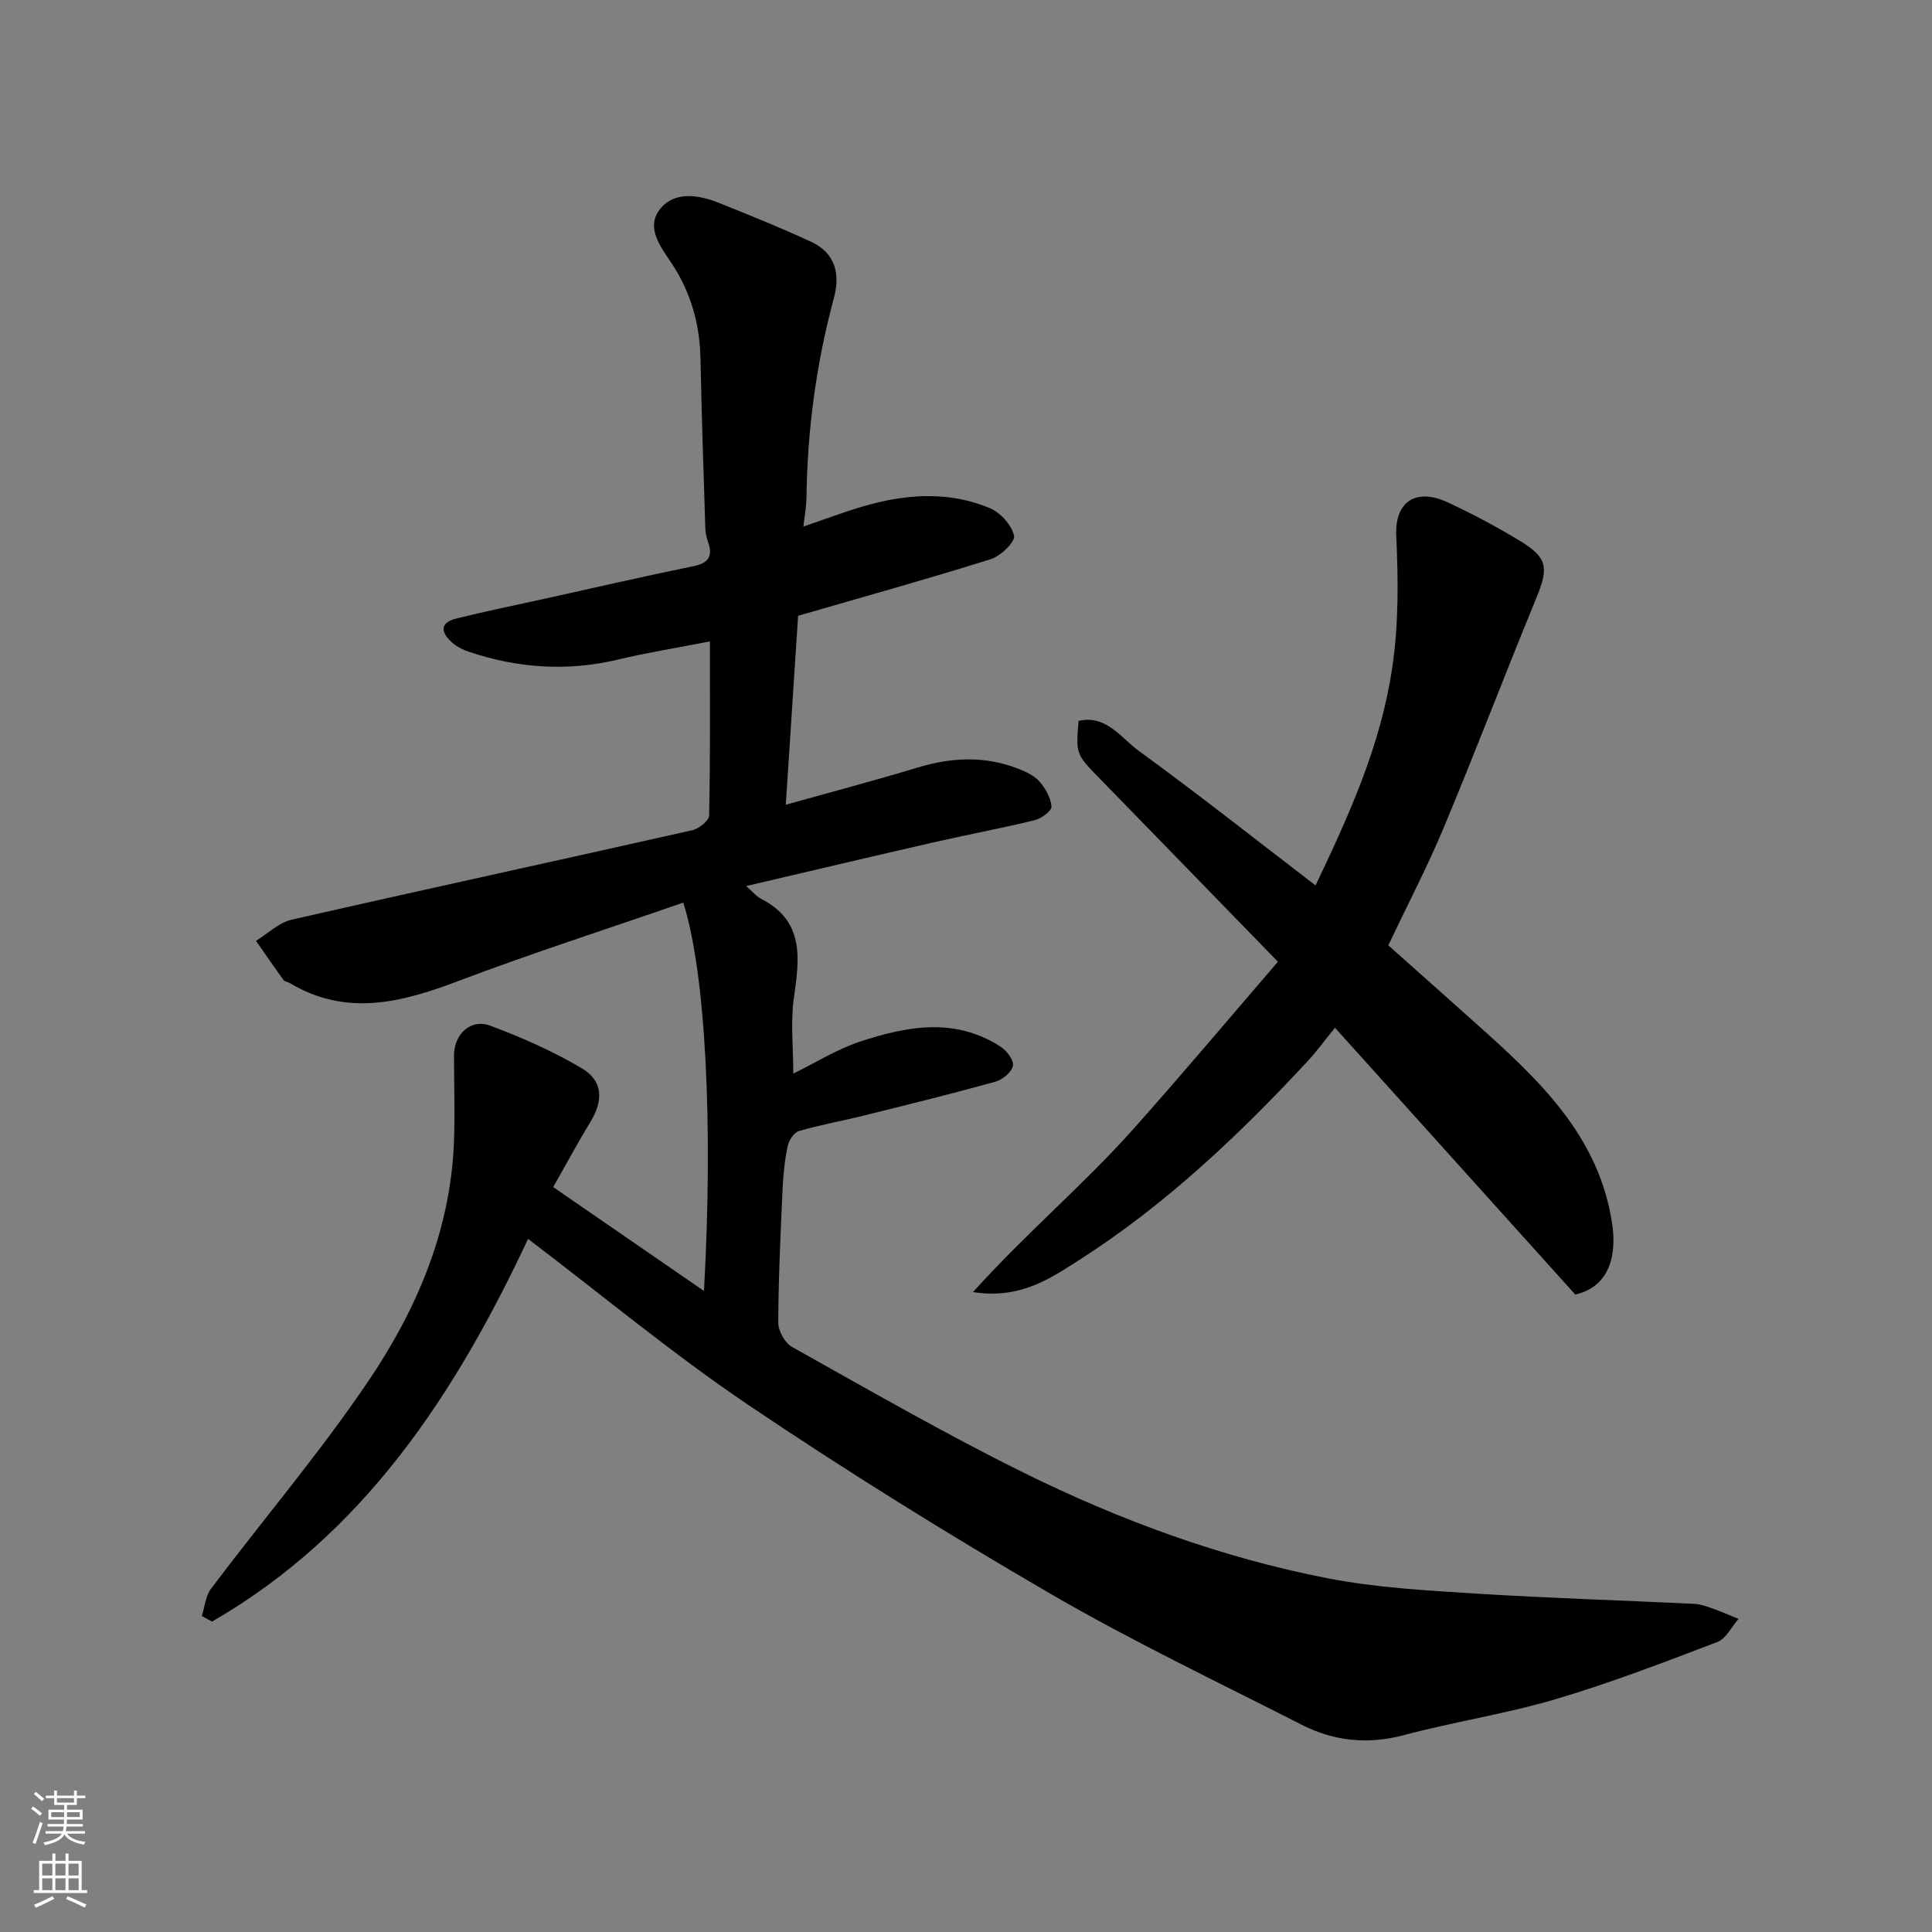<svg enable-background="new 0 0 400 400" viewBox="0 0 400 400" xmlns="http://www.w3.org/2000/svg"><rect x="0" y="0" width="400" height="400" fill="#808080" stroke="none"/><path d="m109.33 256.5c-14.93 31.83-33.77 60.97-65.43 79.23-.71-.39-1.41-.77-2.12-1.16.61-1.9.78-4.14 1.91-5.65 10.78-14.29 22.41-27.99 32.44-42.78 9.94-14.66 16.99-30.89 17.83-49.06.28-6.19.03-12.4.04-18.6.01-4.37 3.45-7.63 7.48-6.13 6.5 2.42 12.95 5.27 18.92 8.79 4.47 2.63 4.56 6.67 1.84 11.13-2.54 4.17-4.85 8.48-7.71 13.5 10.29 7.09 20.52 14.14 31.22 21.51 1.95-34.64.31-66.02-4.29-80.4-15.6 5.4-31.31 10.46-46.73 16.29-11.7 4.43-23.07 7.34-34.73.36-.41-.25-1.05-.29-1.3-.63-1.94-2.67-3.81-5.4-5.7-8.11 2.45-1.5 4.71-3.76 7.36-4.37 27.63-6.3 55.32-12.3 82.96-18.53 1.38-.31 3.48-1.98 3.5-3.06.25-11.8.16-23.61.16-36.03-6.66 1.3-12.89 2.29-19 3.75-10.53 2.52-20.82 1.79-30.98-1.63-1.22-.41-2.45-1.05-3.4-1.89-2.28-2.01-2.69-4.09.87-4.97 5.99-1.49 12.05-2.72 18.08-4.05 10.33-2.28 20.63-4.67 30.99-6.78 3.36-.69 4.08-2.23 2.99-5.2-.33-.91-.48-1.92-.51-2.89-.36-11.6-.76-23.2-.99-34.8-.14-7.19-1.97-13.77-5.96-19.8-2.29-3.46-5.53-7.51-2.31-11.38 2.97-3.57 7.81-2.85 11.96-1.2 6.47 2.58 12.93 5.19 19.24 8.11 4.99 2.32 6.04 6.65 4.68 11.67-3.65 13.53-5.49 27.29-5.67 41.29-.02 1.9-.39 3.79-.64 5.98 4.81-1.61 9.32-3.39 13.98-4.62 8.25-2.18 16.64-2.55 24.64.82 2.19.92 4.51 3.5 5 5.71.28 1.24-2.76 4.2-4.79 4.84-13.17 4.13-26.48 7.84-39.92 11.73-.84 12.88-1.69 25.87-2.55 39.12 9.47-2.65 18.44-5.02 27.31-7.7 6.94-2.1 13.77-2.45 20.59.16 1.65.63 3.45 1.43 4.58 2.69 1.27 1.42 2.38 3.41 2.53 5.23.07.88-2.11 2.5-3.5 2.83-6.96 1.7-14.01 3-20.99 4.6-12.68 2.9-25.33 5.9-38.73 9.03 1.34 1.16 2.11 2.13 3.12 2.65 9 4.64 7.93 12.33 6.77 20.47-.72 5.05-.13 10.28-.13 15.71 4.56-2.23 8.93-4.99 13.69-6.58 9.77-3.25 19.76-5.15 29.25 1.02 1.26.82 2.77 2.81 2.54 3.93-.27 1.32-2.14 2.89-3.61 3.3-9.09 2.52-18.25 4.78-27.4 7.05-4.42 1.1-8.93 1.89-13.3 3.17-1.02.3-2.07 1.91-2.32 3.09-.61 2.87-.92 5.84-1.06 8.78-.42 9.26-.86 18.53-.9 27.8-.01 1.72 1.39 4.21 2.87 5.04 15.83 8.85 31.56 17.92 47.81 25.96 20.04 9.91 41.03 17.63 63.03 21.92 10.11 1.97 20.54 2.53 30.86 3.18 15.02.95 30.07 1.39 45.1 2.12 1.27.06 2.56.53 3.78.96 1.81.65 3.58 1.43 5.36 2.16-1.44 1.64-2.58 4.09-4.38 4.78-11.08 4.22-22.18 8.5-33.54 11.85-10.29 3.04-20.99 4.67-31.37 7.43-7.47 1.99-14.46 1.26-21.15-2.15-17.46-8.9-35.19-17.34-52.12-27.18-21.27-12.36-42.21-25.39-62.61-39.14-15.57-10.53-30.09-22.62-45.44-34.27z" fill="#010000"/><path d="m276.39 212.78c-2.05 2.52-3.78 4.92-5.79 7.07-14.24 15.32-29.4 29.65-47.08 40.97-6.06 3.88-12.3 8.22-22.07 6.69 11.08-12.3 22.92-22.23 33.13-33.68 10.15-11.38 19.97-23.07 30-34.71-12.73-13.09-24.75-25.48-36.81-37.84-5.01-5.13-5.04-5.1-4.46-12.03 5.76-1.3 8.78 3.53 12.41 6.17 12.28 8.93 24.19 18.35 36.65 27.9 6.97-14.63 13.48-28.94 15.87-45.02 1.37-9.23 1.25-18.24.84-27.41-.31-7.11 4.13-9.91 10.63-6.89 5.15 2.39 10.19 5.07 15.04 8.02 5.69 3.46 5.88 5.57 3.36 11.71-6.5 15.8-12.58 31.77-19.16 47.53-3.45 8.25-7.6 16.2-11.52 24.46 5.92 5.27 12.07 10.73 18.2 16.22 12.9 11.54 25.56 23.25 28.19 41.73.72 5.08.12 12.56-7.68 14.35-16.37-18.2-32.93-36.58-49.75-55.24z" fill="#010000"/><g fill="#fafbfa"><path d="m6.44 374.46.42-.45c.65.47 1.27.95 1.85 1.44l-.45.49c-.65-.56-1.25-1.06-1.82-1.48m.93 7.33-.63-.26c.55-1.36 1.05-2.8 1.52-4.33.19.1.38.19.59.27-.46 1.29-.95 2.73-1.48 4.32m-.38-10.38.44-.42c.43.34 1.01.82 1.74 1.44l-.49.49c-.53-.51-1.09-1.01-1.69-1.51m2.5.35h1.72v-1.04h.59v1.04h3.52v-1.04h.59v1.04h1.75v.53h-1.75v1.42h-2.03v.97h3.22v2.03h-3.24c0 .35-.01.66-.03.93h3.32v.53h-3.37c-.03.27-.08.58-.15.94h3.96v.53h-3.71c.67.92 1.93 1.48 3.79 1.68-.13.24-.23.44-.29.59-2.13-.38-3.48-1.08-4.04-2.12-.43.97-1.77 1.72-4.03 2.23-.09-.19-.2-.37-.33-.55 2.1-.42 3.37-1.03 3.81-1.83h-3.36v-.53h3.58c.08-.29.13-.61.16-.94h-3.33v-.53h3.39c.02-.27.04-.58.04-.93h-3.23v-2.03h3.25v-.97h-2.07v-1.42h-1.73zm1.12 3.44v1h2.65c.01-.3.02-.44.01-.4v-.25-.35zm1.19-2h3.52v-.91h-3.52zm4.71 2h-2.63v.59c0 .15-.01.28-.01.4h2.64z"/><path d="m13.56 383.74h.63v1.52h2.72v6.07h1.13v.6h-11.06v-.6h1.13v-6.07h2.73v-1.52h.63v1.52h2.1v-1.52zm-2.69 8.83.38.56c-1.24.63-2.53 1.25-3.85 1.85-.1-.21-.21-.42-.34-.63 1.36-.55 2.63-1.15 3.81-1.78m-2.13-4.27h2.1v-2.45h-2.1zm0 3.04h2.1v-2.46h-2.1zm2.72-3.04h2.1v-2.45h-2.1zm0 3.04h2.1v-2.46h-2.1zm6.07 3.6c-1.41-.71-2.7-1.3-3.86-1.78l.35-.56c1.45.62 2.75 1.19 3.88 1.72zm-1.25-9.09h-2.1v2.45h2.1zm-2.09 5.49h2.1v-2.46h-2.1z"/></g></svg>